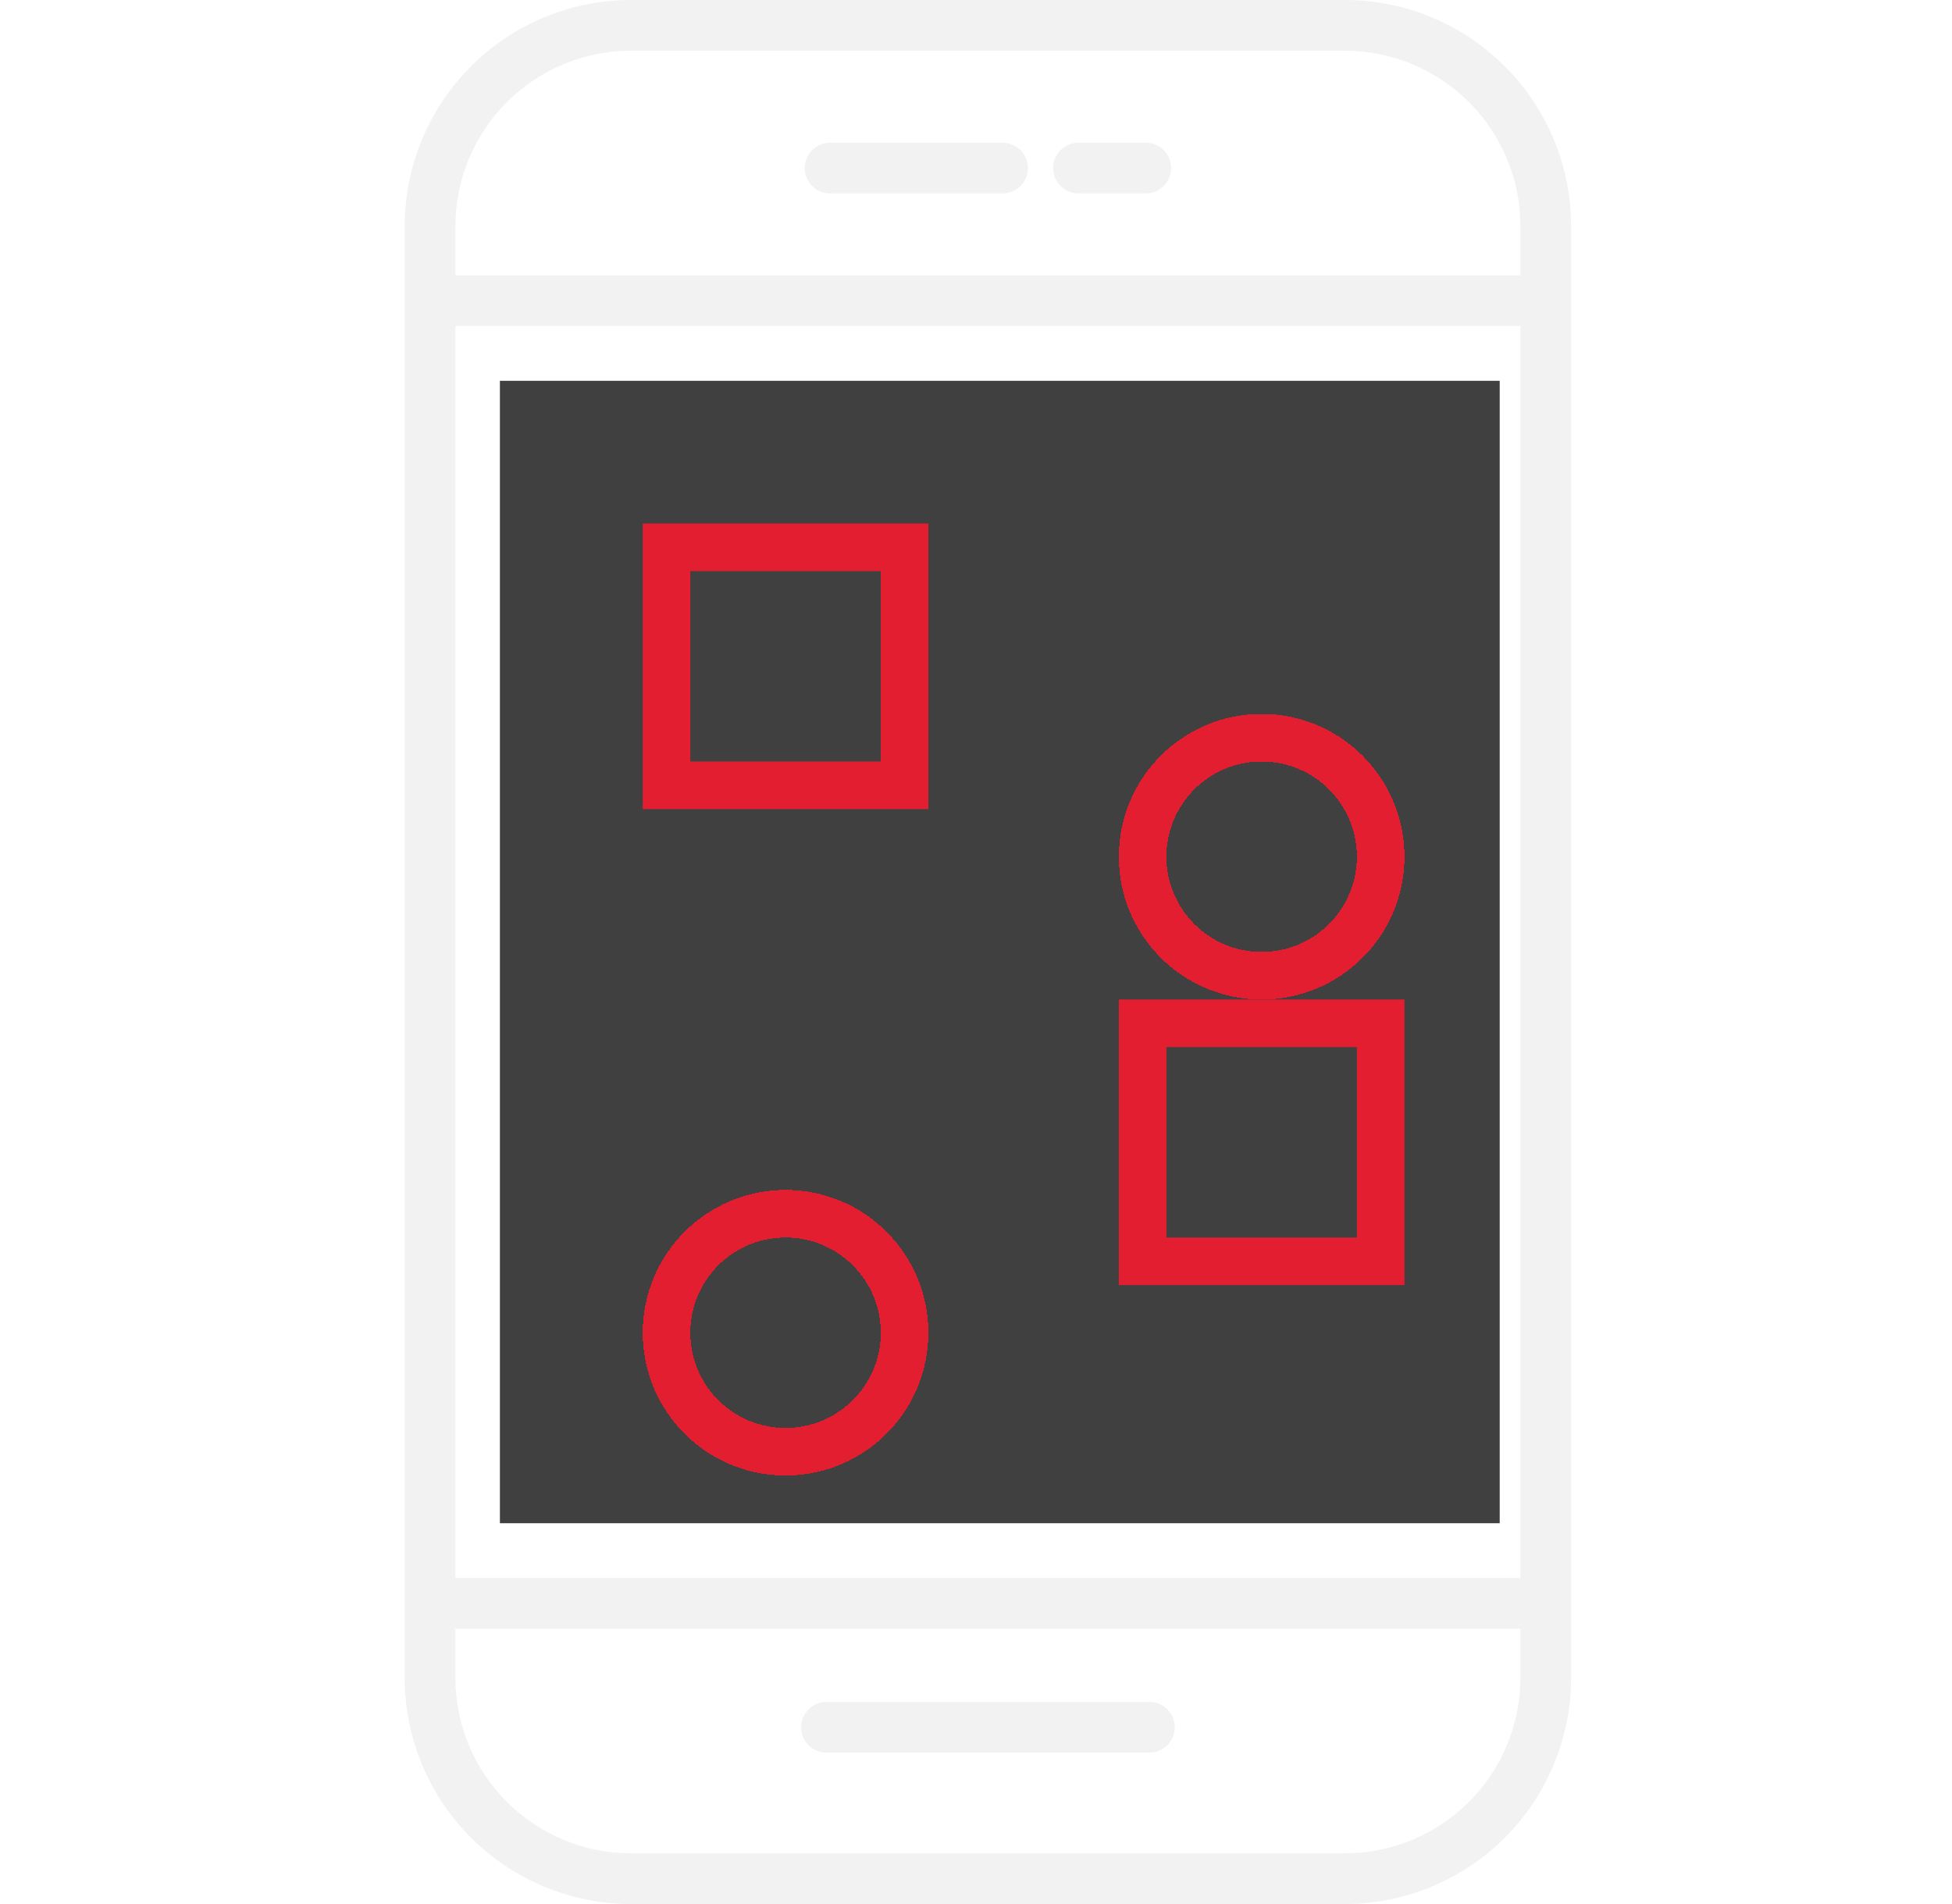 <svg width="41" height="40" viewBox="0 0 41 40" fill="none" xmlns="http://www.w3.org/2000/svg">
<path fill-rule="evenodd" clip-rule="evenodd" d="M11.882 17.953L19.292 10.543C19.367 10.469 19.462 10.419 19.565 10.399C19.668 10.378 19.775 10.389 19.872 10.429C19.969 10.469 20.052 10.537 20.11 10.624C20.169 10.712 20.2 10.814 20.201 10.919V18.333C20.201 18.403 20.187 18.473 20.16 18.537C20.134 18.602 20.094 18.66 20.045 18.71C19.995 18.759 19.937 18.798 19.872 18.825C19.808 18.852 19.738 18.866 19.668 18.866H12.254C12.149 18.865 12.046 18.833 11.958 18.774C11.871 18.715 11.803 18.631 11.763 18.534C11.723 18.436 11.713 18.329 11.734 18.225C11.756 18.122 11.807 18.027 11.882 17.953ZM17.365 36.819C17.295 36.82 17.225 36.807 17.16 36.781C17.094 36.754 17.035 36.715 16.985 36.666C16.934 36.616 16.895 36.557 16.867 36.492C16.84 36.427 16.826 36.357 16.826 36.287C16.826 36.216 16.84 36.147 16.867 36.081C16.895 36.017 16.934 35.958 16.985 35.908C17.035 35.858 17.094 35.819 17.16 35.793C17.225 35.767 17.295 35.754 17.365 35.755H24.135C24.206 35.754 24.276 35.767 24.341 35.793C24.406 35.819 24.466 35.858 24.516 35.908C24.566 35.958 24.606 36.017 24.633 36.081C24.66 36.147 24.674 36.216 24.674 36.287C24.674 36.357 24.66 36.427 24.633 36.492C24.606 36.557 24.566 36.616 24.516 36.666C24.466 36.715 24.406 36.754 24.341 36.781C24.276 36.807 24.206 36.82 24.135 36.819H17.365ZM17.435 4.063C17.294 4.063 17.158 4.007 17.058 3.907C16.959 3.807 16.902 3.672 16.902 3.53C16.902 3.389 16.959 3.254 17.058 3.154C17.158 3.054 17.294 2.998 17.435 2.998H21.058C21.2 2.998 21.335 3.054 21.435 3.154C21.535 3.254 21.591 3.389 21.591 3.53C21.591 3.672 21.535 3.807 21.435 3.907C21.335 4.007 21.2 4.063 21.058 4.063H17.435ZM22.652 4.063C22.511 4.063 22.375 4.007 22.276 3.907C22.176 3.807 22.12 3.672 22.12 3.53C22.12 3.389 22.176 3.254 22.276 3.154C22.375 3.054 22.511 2.998 22.652 2.998H24.066C24.207 2.998 24.342 3.054 24.442 3.154C24.542 3.254 24.598 3.389 24.598 3.53C24.598 3.672 24.542 3.807 24.442 3.907C24.342 4.007 24.207 4.063 24.066 4.063H22.652ZM9.565 33.151H31.936V6.848H9.565V33.151ZM31.936 34.216H9.565V35.257C9.568 36.231 9.956 37.165 10.646 37.854C11.335 38.543 12.268 38.932 13.243 38.935H28.257C29.232 38.932 30.165 38.543 30.855 37.854C31.544 37.165 31.932 36.231 31.936 35.257V34.216ZM9.565 5.784H31.936V4.743C31.932 3.769 31.544 2.835 30.855 2.146C30.165 1.457 29.232 1.068 28.257 1.065H13.243C12.268 1.068 11.335 1.457 10.646 2.146C9.956 2.835 9.568 3.769 9.565 4.743V5.784ZM13.243 0C11.986 0.003 10.782 0.504 9.893 1.393C9.004 2.282 8.503 3.486 8.5 4.743V35.257C8.503 36.514 9.004 37.718 9.893 38.607C10.782 39.496 11.986 39.997 13.243 40H28.257C29.514 39.997 30.718 39.496 31.607 38.607C32.496 37.718 32.997 36.514 33 35.257V4.743C32.997 3.486 32.496 2.282 31.607 1.393C30.718 0.504 29.514 0.003 28.257 0H13.243ZM12.254 20.17H19.669C19.81 20.17 19.945 20.226 20.045 20.326C20.145 20.425 20.201 20.561 20.201 20.702V28.117C20.201 28.258 20.145 28.393 20.045 28.493C19.945 28.593 19.81 28.649 19.669 28.649H12.254C12.113 28.649 11.978 28.593 11.878 28.493C11.778 28.393 11.722 28.258 11.722 28.117V20.702C11.722 20.561 11.778 20.425 11.878 20.326C11.978 20.226 12.113 20.17 12.254 20.17ZM19.136 21.234V27.584H12.786V21.234H19.136ZM25.538 20.17C26.377 20.17 27.197 20.418 27.894 20.884C28.591 21.35 29.134 22.012 29.455 22.787C29.776 23.561 29.86 24.414 29.697 25.236C29.533 26.059 29.129 26.814 28.536 27.407C27.943 28 27.188 28.404 26.366 28.567C25.543 28.731 24.691 28.647 23.916 28.326C23.141 28.005 22.479 27.462 22.013 26.765C21.548 26.067 21.299 25.248 21.299 24.409C21.302 23.286 21.749 22.209 22.544 21.415C23.338 20.62 24.415 20.173 25.538 20.17ZM25.538 21.234C26.166 21.234 26.78 21.421 27.302 21.769C27.825 22.118 28.231 22.614 28.472 23.194C28.712 23.774 28.775 24.413 28.652 25.029C28.53 25.645 28.227 26.21 27.784 26.654C27.34 27.098 26.774 27.401 26.158 27.523C25.542 27.646 24.904 27.583 24.323 27.343C23.743 27.102 23.247 26.695 22.898 26.173C22.55 25.651 22.363 25.037 22.363 24.409C22.366 23.568 22.702 22.762 23.296 22.167C23.891 21.572 24.697 21.237 25.538 21.234ZM21.831 10.387H29.246C29.387 10.387 29.522 10.443 29.622 10.543C29.722 10.643 29.778 10.778 29.778 10.919V18.333C29.778 18.474 29.722 18.61 29.622 18.71C29.522 18.809 29.387 18.866 29.246 18.866H21.831C21.69 18.866 21.555 18.81 21.455 18.71C21.355 18.61 21.299 18.474 21.299 18.333V10.919C21.299 10.849 21.313 10.78 21.339 10.715C21.366 10.651 21.405 10.592 21.455 10.543C21.504 10.493 21.563 10.454 21.628 10.427C21.692 10.401 21.761 10.387 21.831 10.387ZM28.713 11.451V17.801H22.363V11.451H28.713ZM19.136 12.204L13.539 17.801H19.136V12.204Z" fill="#F2F2F2"/>
<rect x="10.5" y="8" width="21" height="24" fill="#404040"/>
<rect x="29" y="26.498" width="5" height="5" transform="rotate(180 29 26.498)" stroke="#E31E30"/>
<g filter="url(#filter0_d_3012_9565)">
<circle cx="16.5" cy="23.998" r="2.5" stroke="#E31E30" shape-rendering="crispEdges"/>
</g>
<rect x="14" y="11.498" width="5" height="5" stroke="#E31E30"/>
<g filter="url(#filter1_d_3012_9565)">
<circle cx="26.5" cy="13.998" r="2.5" transform="rotate(180 26.5 13.998)" stroke="#E31E30" shape-rendering="crispEdges"/>
</g>
<defs>
<filter id="filter0_d_3012_9565" x="9.5" y="20.998" width="14" height="14" filterUnits="userSpaceOnUse" color-interpolation-filters="sRGB">
<feFlood flood-opacity="0" result="BackgroundImageFix"/>
<feColorMatrix in="SourceAlpha" type="matrix" values="0 0 0 0 0 0 0 0 0 0 0 0 0 0 0 0 0 0 127 0" result="hardAlpha"/>
<feOffset dy="4"/>
<feGaussianBlur stdDeviation="2"/>
<feComposite in2="hardAlpha" operator="out"/>
<feColorMatrix type="matrix" values="0 0 0 0 0 0 0 0 0 0 0 0 0 0 0 0 0 0 0.25 0"/>
<feBlend mode="normal" in2="BackgroundImageFix" result="effect1_dropShadow_3012_9565"/>
<feBlend mode="normal" in="SourceGraphic" in2="effect1_dropShadow_3012_9565" result="shape"/>
</filter>
<filter id="filter1_d_3012_9565" x="19.5" y="10.998" width="14" height="14" filterUnits="userSpaceOnUse" color-interpolation-filters="sRGB">
<feFlood flood-opacity="0" result="BackgroundImageFix"/>
<feColorMatrix in="SourceAlpha" type="matrix" values="0 0 0 0 0 0 0 0 0 0 0 0 0 0 0 0 0 0 127 0" result="hardAlpha"/>
<feOffset dy="4"/>
<feGaussianBlur stdDeviation="2"/>
<feComposite in2="hardAlpha" operator="out"/>
<feColorMatrix type="matrix" values="0 0 0 0 0 0 0 0 0 0 0 0 0 0 0 0 0 0 0.25 0"/>
<feBlend mode="normal" in2="BackgroundImageFix" result="effect1_dropShadow_3012_9565"/>
<feBlend mode="normal" in="SourceGraphic" in2="effect1_dropShadow_3012_9565" result="shape"/>
</filter>
</defs>
</svg>
